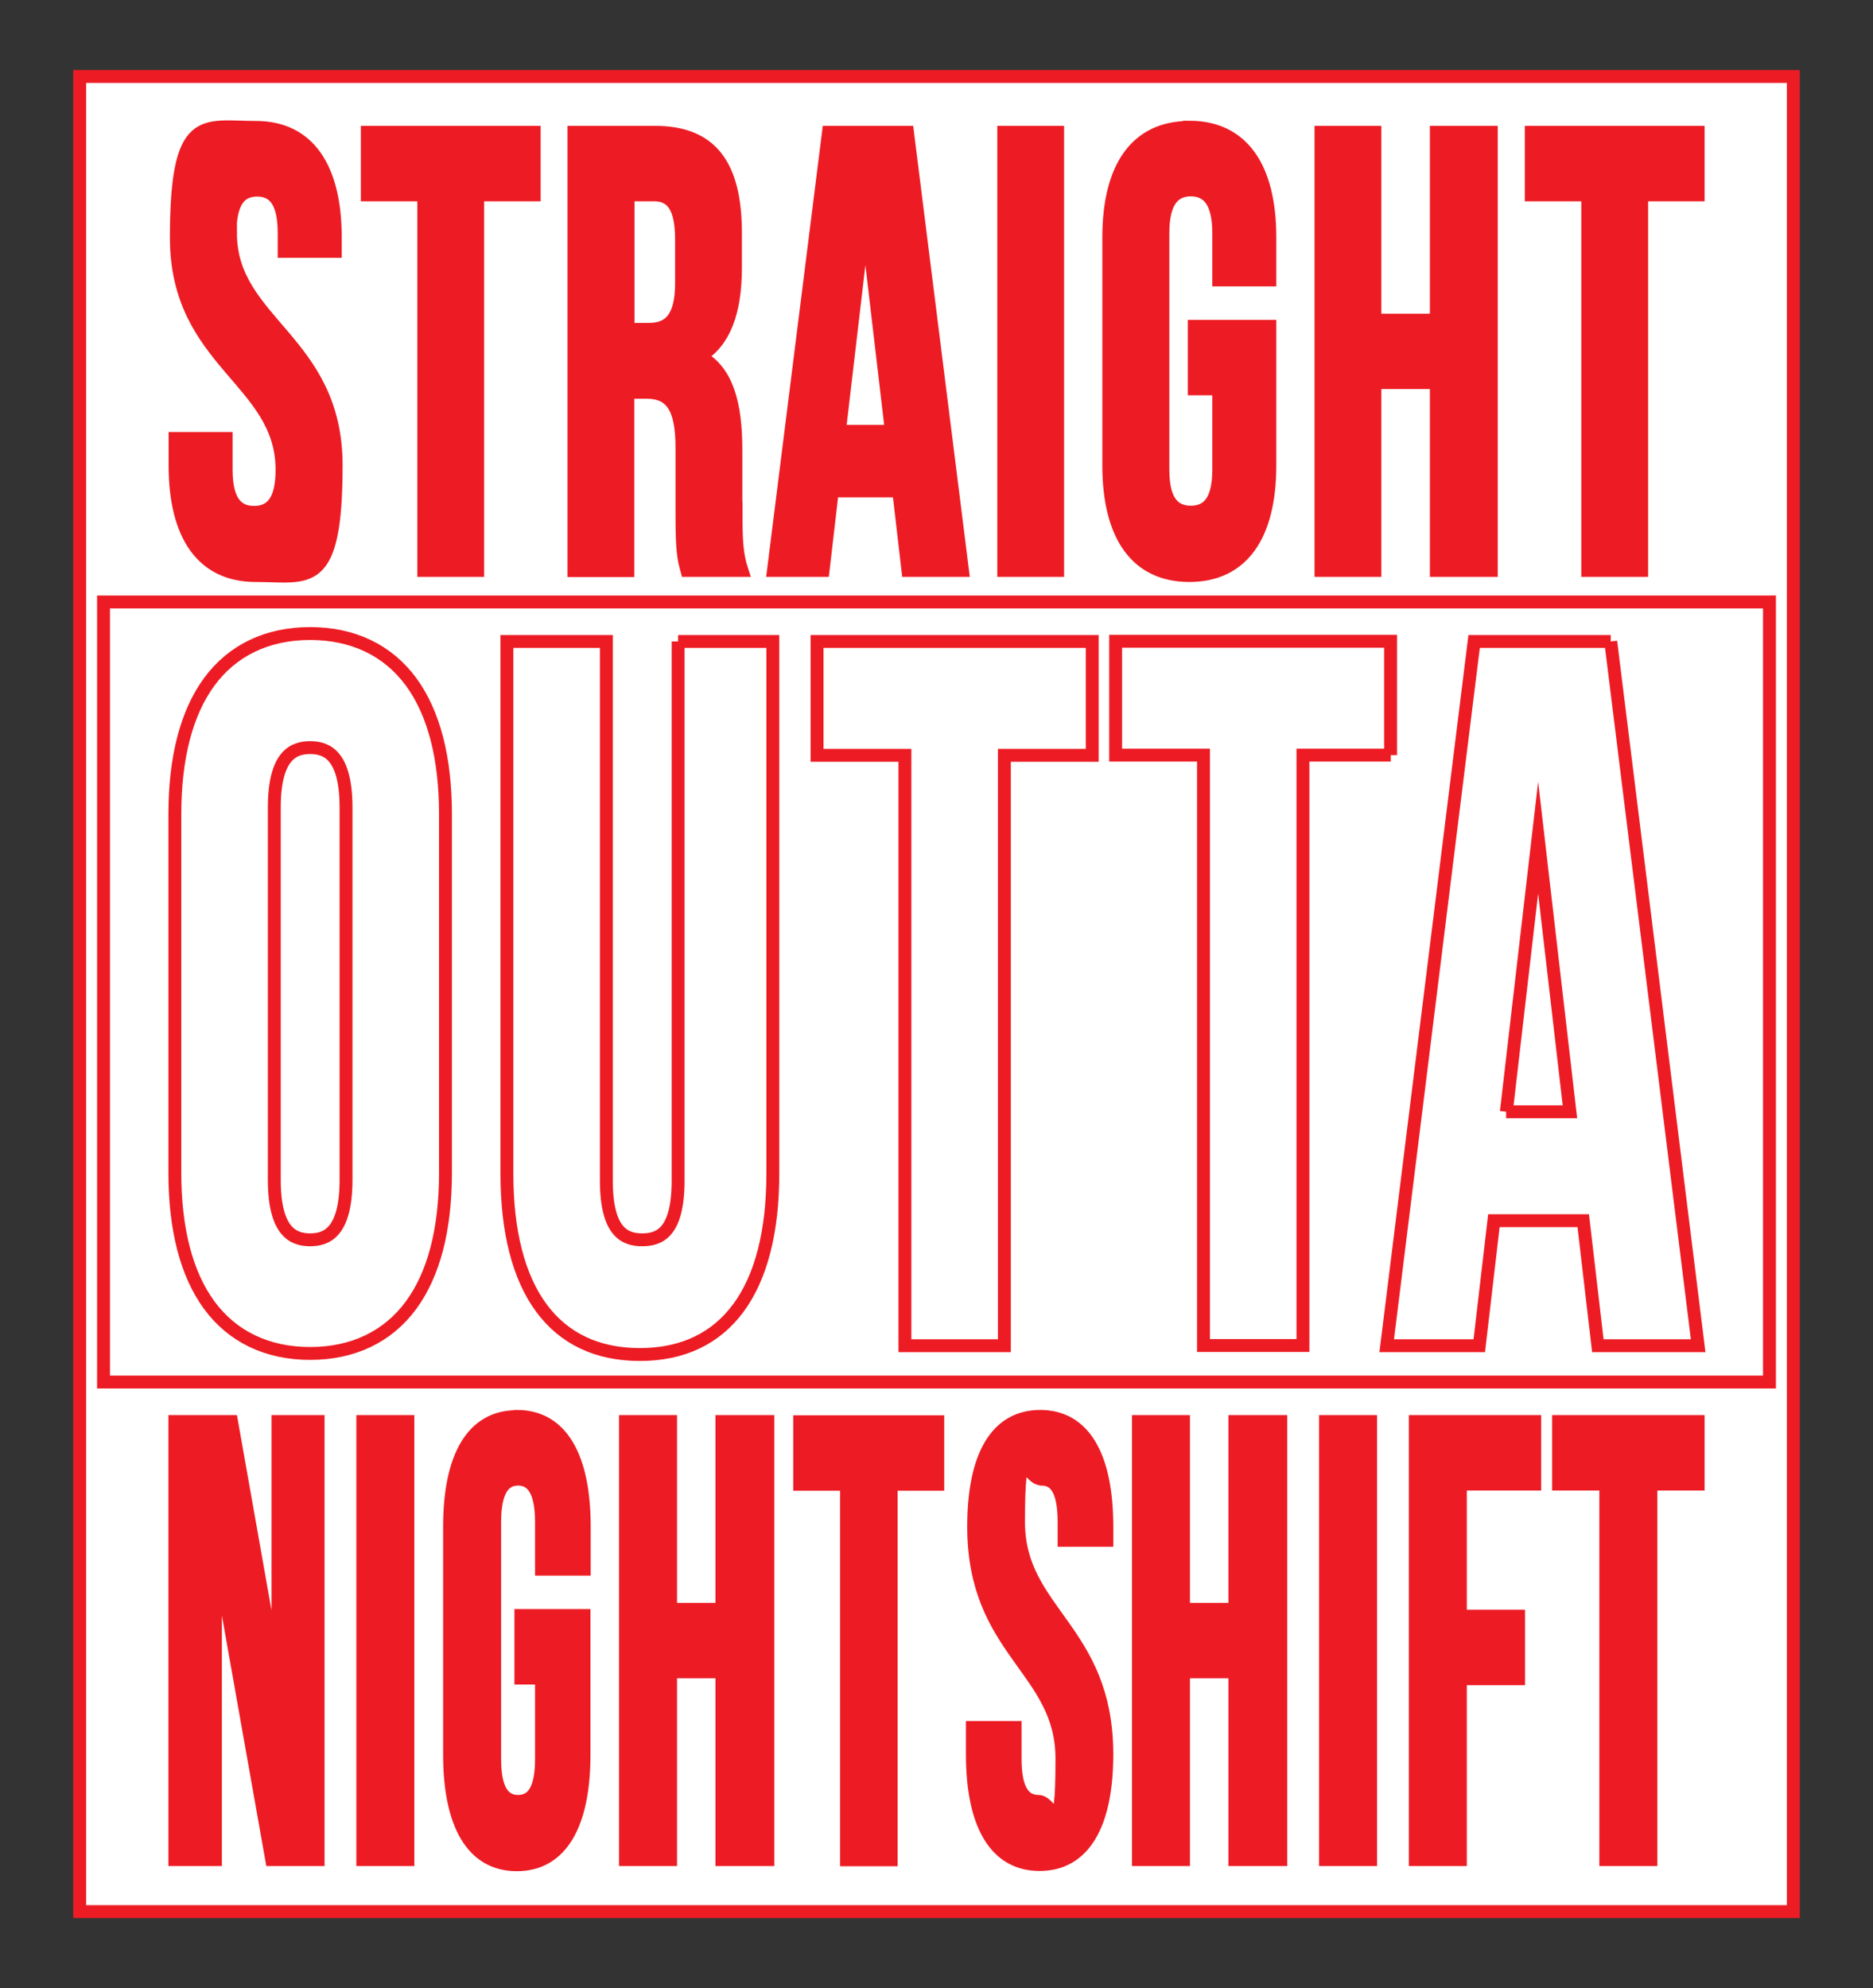 <?xml version="1.0" encoding="UTF-8"?>
<svg id="_x31_" xmlns="http://www.w3.org/2000/svg" version="1.1" viewBox="0 0 872 925.4">
  <rect x="0" y="0" width="872" height="925.4" fill="#333333" stroke="none"/>
  <!-- Generator: Adobe Illustrator 29.4.0, SVG Export Plug-In . SVG Version: 2.1.0 Build 152)  -->
  <defs>
    <style>
      .st0 {
        fill: #ed1c24;
      }

      .st0, .st1 {
        stroke: #ed1c24;
        stroke-miterlimit: 10;
        stroke-width: 6px;
      }

      .st1 {
        fill: #fff;
      }
    </style>
  </defs>
  <path class="st1" d="M834.9,35.6v854.2H37.1V35.6h797.9Z"/>
  <path class="st1" d="M823.8,280.2v363.1H48.2v-363.1h775.5Z"/>
  <path class="st0" d="M107.3,108.5c0,41.9,49.2,49.8,49.2,108.1s-12.8,51.3-37.5,51.3-37.5-18.6-37.5-51.3v-12.5h23.8v14.6c0,14.6,5,19.8,13,19.8s13-5.2,13-19.8c0-41.9-49.2-49.8-49.2-108.1s12.6-51.3,37-51.3,37,18.6,37,51.3v6.4h-23.8v-8.4c0-14.6-4.6-20.1-12.6-20.1s-12.6,5.5-12.6,20.1ZM171,90.7h26.3v174.8h25.1V90.7h26.3v-29.1h-77.7v29.1ZM342.7,240.7c0,9.9.2,17.2,2.7,24.8h-25.6c-1.4-5.2-2.3-8.4-2.3-25v-32c0-18.9-5-25.9-16.5-25.9h-8.7v83h-25.1V61.6h37.9c26.1,0,37.3,15.4,37.3,46.9v16c0,21-5.3,34.7-16.5,41.4,12.6,6.7,16.7,22.1,16.7,43.4v31.5ZM317.3,111.7c0-14.6-3.9-21-12.8-21h-12.1v62.6h9.8c9.4,0,15.1-5.2,15.1-21.6v-20.1ZM422.5,61.6l25.6,203.9h-25.4l-4.3-37h-30.9l-4.3,37h-23.1l25.6-203.9h36.8ZM415,200.8l-12.1-103.1-12.1,103.1h24.2ZM467.3,265.5h25.1V61.6h-25.1v203.9ZM553.7,59.3c-24.7,0-37.5,18.6-37.5,51.3v106c0,32.6,12.8,51.3,37.5,51.3s37.5-18.6,37.5-51.3v-64.7h-35.2v29.1h11.4v37.6c0,14.6-5,19.8-13,19.8s-13-5.2-13-19.8v-110.1c0-14.6,5-20.1,13-20.1s13,5.5,13,20.1v21.8h23.8v-19.8c0-32.6-12.8-51.3-37.5-51.3ZM668.7,149h-28.6V61.6h-25.1v203.9h25.1v-87.4h28.6v87.4h25.6V61.6h-25.6v87.4ZM712.9,61.6v29.1h26.3v174.8h25.1V90.7h26.3v-29.1h-77.7Z"/>
  <path class="st0" d="M129.4,661.7h18.7v203.9h-21.6l-26.2-147.7v147.7h-18.9v-203.9h26.4l21.6,122v-122ZM168.9,865.6h21v-203.9h-21v203.9ZM240.6,659.4c-20.6,0-31.3,18.6-31.3,51.3v106c0,32.6,10.7,51.3,31.3,51.3s31.3-18.6,31.3-51.3v-64.7h-29.4v29.1h9.6v37.6c0,14.6-4.2,19.8-10.9,19.8s-10.9-5.2-10.9-19.8v-110.1c0-14.6,4.2-20.1,10.9-20.1s10.9,5.5,10.9,20.1v21.8h19.9v-19.8c0-32.6-10.7-51.3-31.3-51.3ZM336.1,749.1h-23.9v-87.4h-21v203.9h21v-87.4h23.9v87.4h21.4v-203.9h-21.4v87.4ZM372.4,690.9h21.7v174.8h20.8v-174.8h21.7v-29.1h-64.3v29.1ZM484.9,688.5c6.7,0,10.5,5.5,10.5,20.1v8.4h19.9v-6.4c0-32.6-10.5-51.3-31-51.3s-31,18.6-31,51.3c0,58.3,41.1,66.1,41.1,108.1s-4.2,19.8-10.9,19.8-10.9-5.2-10.9-19.8v-14.6h-19.9v12.5c0,32.6,10.7,51.3,31.3,51.3s31.3-18.6,31.3-51.3c0-58.3-41.1-66.1-41.1-108.1s3.8-20.1,10.5-20.1ZM574.9,749.1h-23.9v-87.4h-21v203.9h21v-87.4h23.9v87.4h21.4v-203.9h-21.4v87.4ZM617.1,865.6h21v-203.9h-21v203.9ZM658.9,865.6h21v-84.2h27.1v-29.1h-27.1v-61.5h34.6v-29.1h-55.6v203.9ZM725.6,661.7v29.1h22v174.8h21v-174.8h22v-29.1h-65Z"/>
  <path class="st1" d="M144.4,294.9c-20,0-36.2,7.8-47,22.5-10.6,14.5-16,35.3-16,61.7v166.7c0,26.4,5.4,47.2,16,61.7,10.8,14.7,27,22.5,47,22.5s36.2-7.8,47-22.5c10.6-14.5,16-35.2,16-61.7v-166.7c0-26.4-5.4-47.2-16-61.7-10.8-14.7-27-22.5-47-22.5ZM161.1,549.1c0,25.1-9.5,28-16.7,28s-16.7-2.9-16.7-28v-173.1c0-25.1,9.5-28,16.7-28s16.7,2.9,16.7,28v173.1ZM315.7,298.6h44.1v247.7c0,54.3-22,84.2-61.9,84.2s-61.9-29.9-61.9-84.2v-247.7h46.3v250.9c0,24.4,8.9,27.6,16.7,27.6s16.7-3.1,16.7-27.6v-250.9ZM380.5,298.6h128v53h-40.9v274.8h-46.3v-274.8h-40.9v-53ZM647.5,351.5h-40.9v274.8h-46.3v-274.8h-40.9v-53h128v53ZM749.9,298.6h-63.6l-40.7,327.8h43.1l6.8-58.2h41.6l6.8,58.2h46.7l-40.7-327.8ZM701.3,517.5l14.8-127.6,14.8,127.6h-29.7Z"/>
</svg>